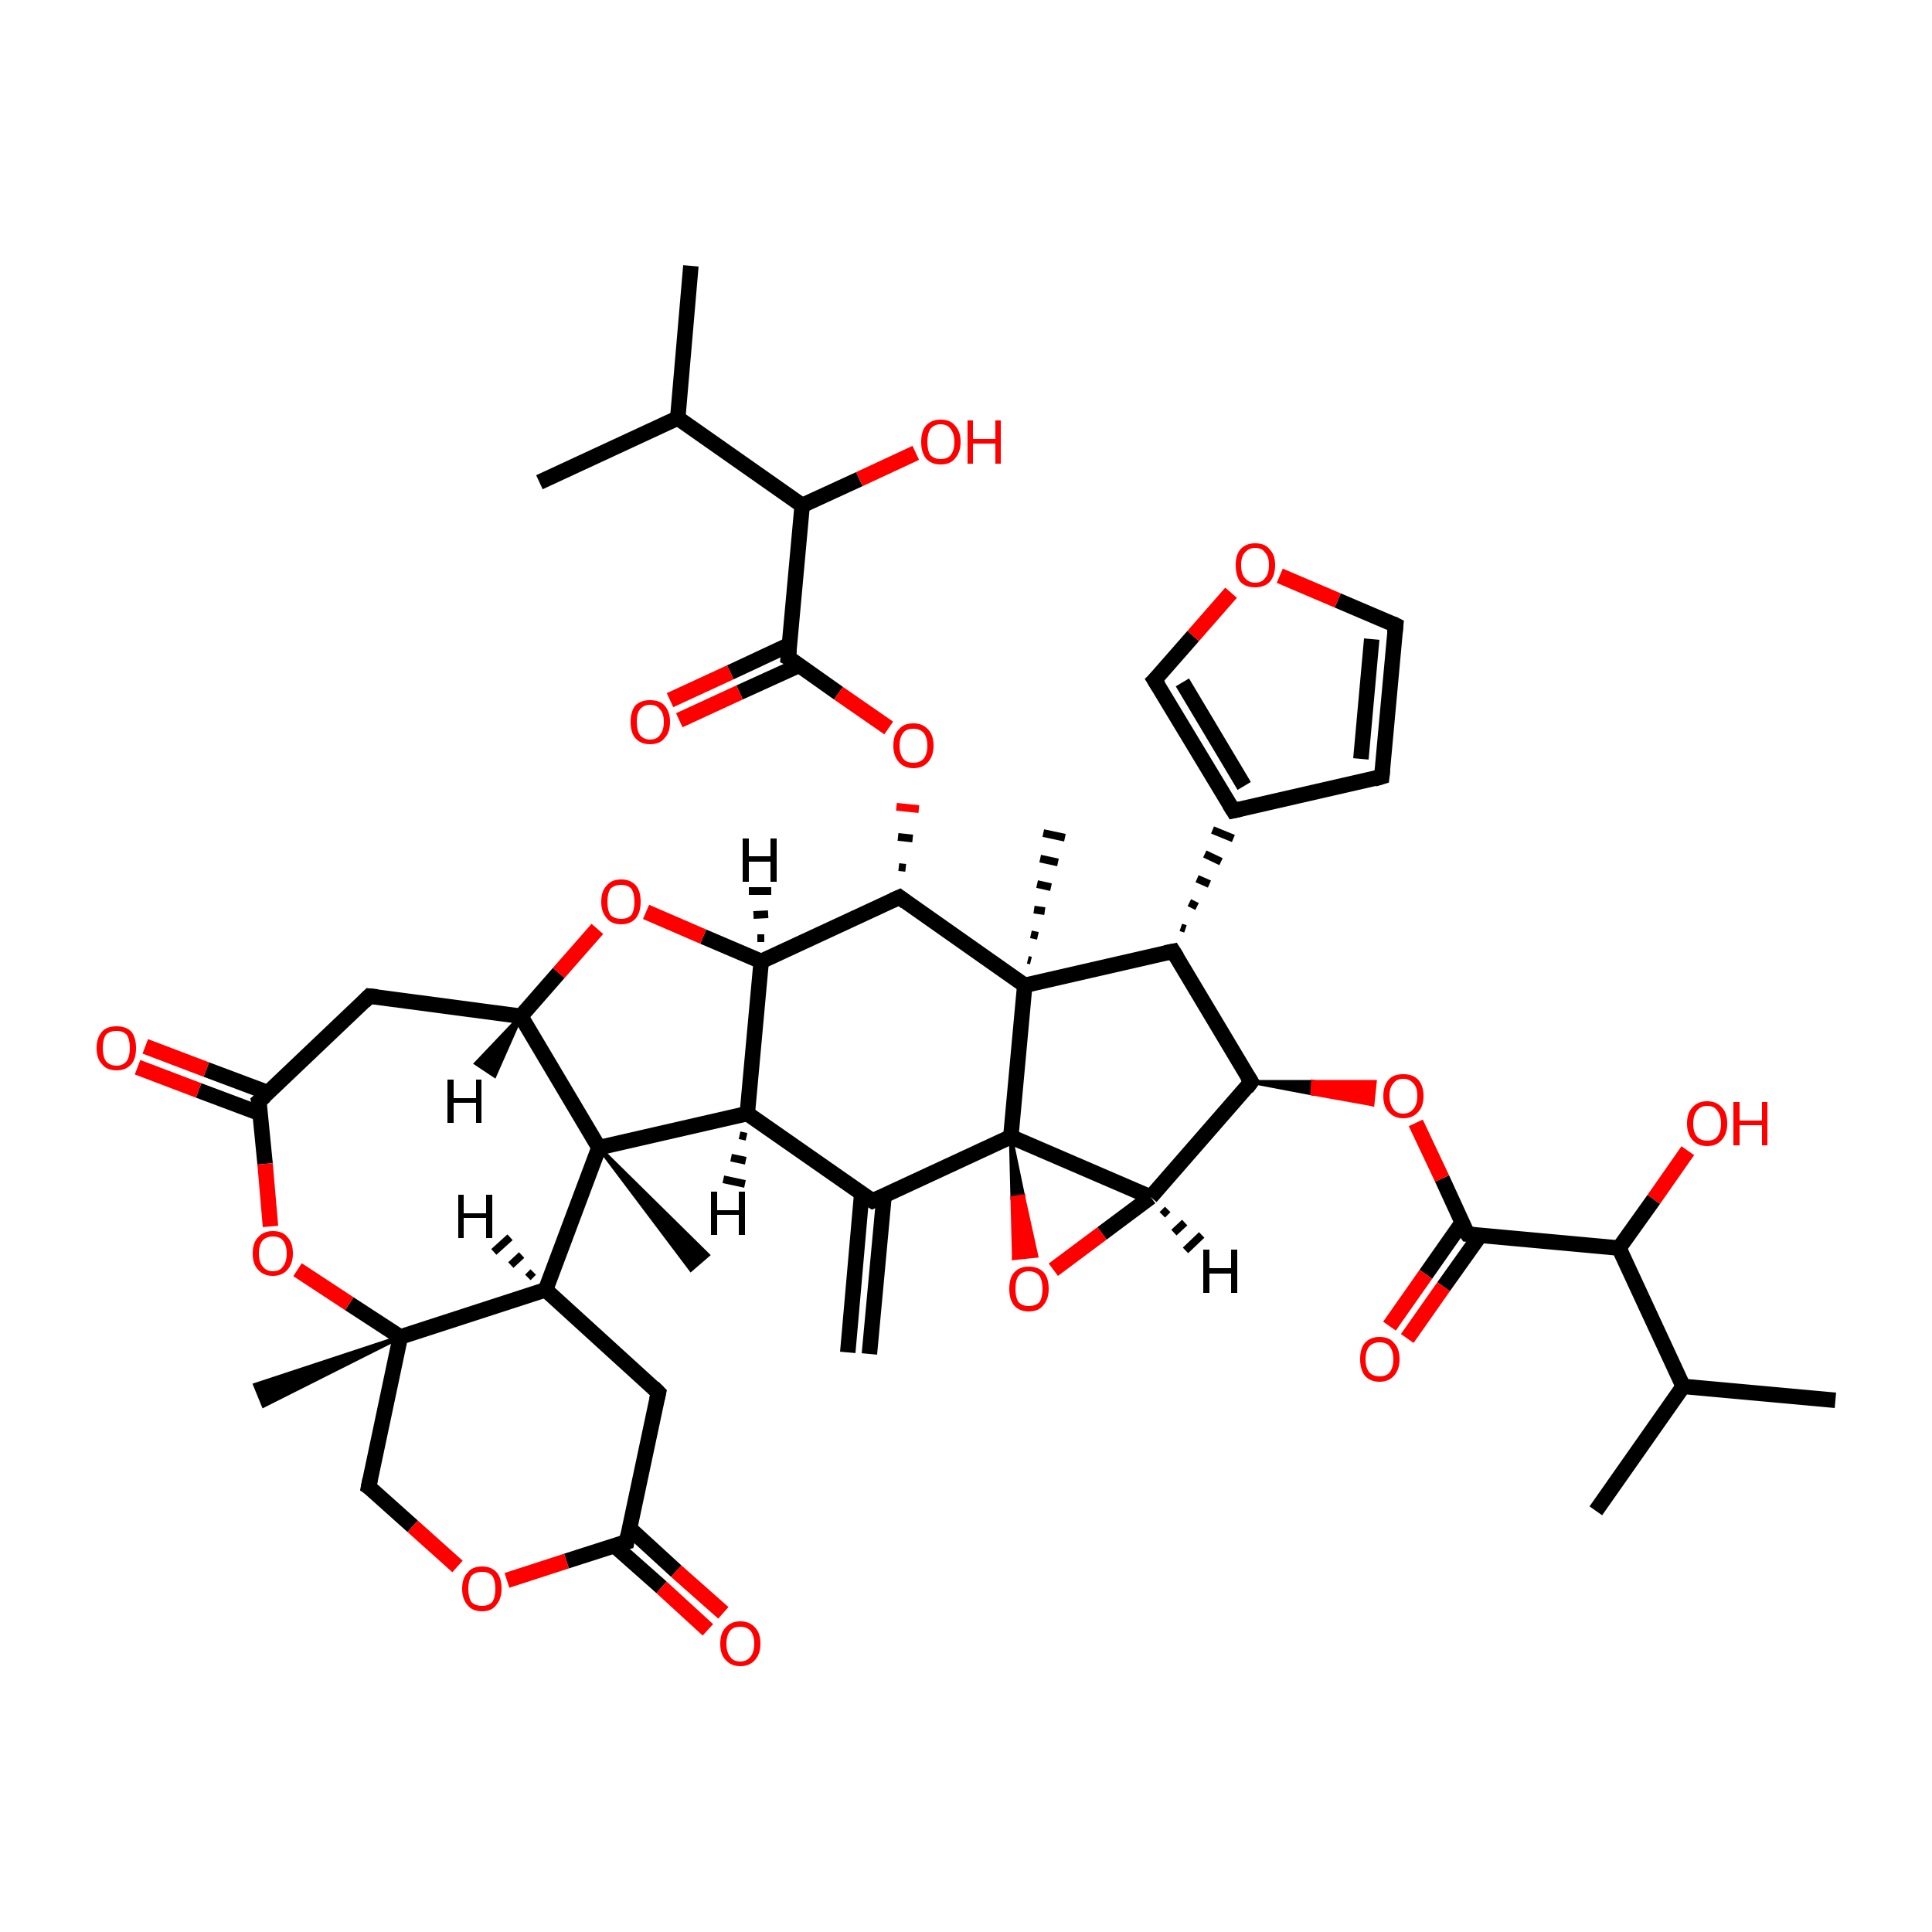 <?xml version='1.0' encoding='iso-8859-1'?>
<svg version='1.1' baseProfile='full'
              xmlns='http://www.w3.org/2000/svg'
                      xmlns:rdkit='http://www.rdkit.org/xml'
                      xmlns:xlink='http://www.w3.org/1999/xlink'
                  xml:space='preserve'
width='250px' height='250px' viewBox='0 0 250 250'>
<!-- END OF HEADER -->
<rect style='opacity:1.0;fill:#FFFFFF;stroke:none' width='250.0' height='250.0' x='0.0' y='0.0'> </rect>
<path class='bond-0 atom-0 atom-14' d='M 237.5,181.2 L 217.8,179.4' style='fill:none;fill-rule:evenodd;stroke:#000000;stroke-width:2.0px;stroke-linecap:butt;stroke-linejoin:miter;stroke-opacity:1' />
<path class='bond-1 atom-1 atom-14' d='M 206.5,195.5 L 217.8,179.4' style='fill:none;fill-rule:evenodd;stroke:#000000;stroke-width:2.0px;stroke-linecap:butt;stroke-linejoin:miter;stroke-opacity:1' />
<path class='bond-2 atom-2 atom-15' d='M 89.4,34.4 L 87.7,54.1' style='fill:none;fill-rule:evenodd;stroke:#000000;stroke-width:2.0px;stroke-linecap:butt;stroke-linejoin:miter;stroke-opacity:1' />
<path class='bond-3 atom-3 atom-15' d='M 69.8,62.4 L 87.7,54.1' style='fill:none;fill-rule:evenodd;stroke:#000000;stroke-width:2.0px;stroke-linecap:butt;stroke-linejoin:miter;stroke-opacity:1' />
<path class='bond-4 atom-4 atom-16' d='M 109.7,175.0 L 111.5,154.5' style='fill:none;fill-rule:evenodd;stroke:#000000;stroke-width:2.0px;stroke-linecap:butt;stroke-linejoin:miter;stroke-opacity:1' />
<path class='bond-4 atom-4 atom-16' d='M 112.5,175.2 L 114.4,154.7' style='fill:none;fill-rule:evenodd;stroke:#000000;stroke-width:2.0px;stroke-linecap:butt;stroke-linejoin:miter;stroke-opacity:1' />
<path class='bond-5 atom-32 atom-5' d='M 51.8,173.0 L 34.1,181.9 L 33.0,179.2 Z' style='fill:#000000;fill-rule:evenodd;fill-opacity:1;stroke:#000000;stroke-width:0.5px;stroke-linecap:butt;stroke-linejoin:miter;stroke-opacity:1;' />
<path class='bond-6 atom-33 atom-6' d='M 77.5,148.5 L 91.6,162.4 L 89.4,164.3 Z' style='fill:#000000;fill-rule:evenodd;fill-opacity:1;stroke:#000000;stroke-width:0.5px;stroke-linecap:butt;stroke-linejoin:miter;stroke-opacity:1;' />
<path class='bond-7 atom-34 atom-7' d='M 133.0,124.2 L 133.4,124.3' style='fill:none;fill-rule:evenodd;stroke:#000000;stroke-width:1.0px;stroke-linecap:butt;stroke-linejoin:miter;stroke-opacity:1' />
<path class='bond-7 atom-34 atom-7' d='M 133.4,120.9 L 134.3,121.1' style='fill:none;fill-rule:evenodd;stroke:#000000;stroke-width:1.0px;stroke-linecap:butt;stroke-linejoin:miter;stroke-opacity:1' />
<path class='bond-7 atom-34 atom-7' d='M 133.8,117.7 L 135.2,117.9' style='fill:none;fill-rule:evenodd;stroke:#000000;stroke-width:1.0px;stroke-linecap:butt;stroke-linejoin:miter;stroke-opacity:1' />
<path class='bond-7 atom-34 atom-7' d='M 134.2,114.4 L 136.0,114.8' style='fill:none;fill-rule:evenodd;stroke:#000000;stroke-width:1.0px;stroke-linecap:butt;stroke-linejoin:miter;stroke-opacity:1' />
<path class='bond-7 atom-34 atom-7' d='M 134.6,111.1 L 136.9,111.6' style='fill:none;fill-rule:evenodd;stroke:#000000;stroke-width:1.0px;stroke-linecap:butt;stroke-linejoin:miter;stroke-opacity:1' />
<path class='bond-7 atom-34 atom-7' d='M 135.0,107.8 L 137.8,108.4' style='fill:none;fill-rule:evenodd;stroke:#000000;stroke-width:1.0px;stroke-linecap:butt;stroke-linejoin:miter;stroke-opacity:1' />
<path class='bond-8 atom-8 atom-9' d='M 178.8,100.5 L 180.6,80.9' style='fill:none;fill-rule:evenodd;stroke:#000000;stroke-width:2.0px;stroke-linecap:butt;stroke-linejoin:miter;stroke-opacity:1' />
<path class='bond-8 atom-8 atom-9' d='M 176.1,98.2 L 177.5,82.7' style='fill:none;fill-rule:evenodd;stroke:#000000;stroke-width:2.0px;stroke-linecap:butt;stroke-linejoin:miter;stroke-opacity:1' />
<path class='bond-9 atom-8 atom-17' d='M 178.8,100.5 L 159.6,104.9' style='fill:none;fill-rule:evenodd;stroke:#000000;stroke-width:2.0px;stroke-linecap:butt;stroke-linejoin:miter;stroke-opacity:1' />
<path class='bond-10 atom-9 atom-42' d='M 180.6,80.9 L 173.1,77.7' style='fill:none;fill-rule:evenodd;stroke:#000000;stroke-width:2.0px;stroke-linecap:butt;stroke-linejoin:miter;stroke-opacity:1' />
<path class='bond-10 atom-9 atom-42' d='M 173.1,77.7 L 165.6,74.5' style='fill:none;fill-rule:evenodd;stroke:#FF0000;stroke-width:2.0px;stroke-linecap:butt;stroke-linejoin:miter;stroke-opacity:1' />
<path class='bond-11 atom-10 atom-18' d='M 85.2,180.2 L 70.6,166.9' style='fill:none;fill-rule:evenodd;stroke:#000000;stroke-width:2.0px;stroke-linecap:butt;stroke-linejoin:miter;stroke-opacity:1' />
<path class='bond-12 atom-10 atom-20' d='M 85.2,180.2 L 81.1,199.5' style='fill:none;fill-rule:evenodd;stroke:#000000;stroke-width:2.0px;stroke-linecap:butt;stroke-linejoin:miter;stroke-opacity:1' />
<path class='bond-13 atom-11 atom-19' d='M 47.8,128.9 L 67.4,131.5' style='fill:none;fill-rule:evenodd;stroke:#000000;stroke-width:2.0px;stroke-linecap:butt;stroke-linejoin:miter;stroke-opacity:1' />
<path class='bond-14 atom-11 atom-21' d='M 47.8,128.9 L 33.5,142.5' style='fill:none;fill-rule:evenodd;stroke:#000000;stroke-width:2.0px;stroke-linecap:butt;stroke-linejoin:miter;stroke-opacity:1' />
<path class='bond-15 atom-12 atom-17' d='M 149.4,88.0 L 159.6,104.9' style='fill:none;fill-rule:evenodd;stroke:#000000;stroke-width:2.0px;stroke-linecap:butt;stroke-linejoin:miter;stroke-opacity:1' />
<path class='bond-15 atom-12 atom-17' d='M 153.0,88.3 L 161.0,101.7' style='fill:none;fill-rule:evenodd;stroke:#000000;stroke-width:2.0px;stroke-linecap:butt;stroke-linejoin:miter;stroke-opacity:1' />
<path class='bond-16 atom-12 atom-42' d='M 149.4,88.0 L 154.4,82.3' style='fill:none;fill-rule:evenodd;stroke:#000000;stroke-width:2.0px;stroke-linecap:butt;stroke-linejoin:miter;stroke-opacity:1' />
<path class='bond-16 atom-12 atom-42' d='M 154.4,82.3 L 159.3,76.7' style='fill:none;fill-rule:evenodd;stroke:#FF0000;stroke-width:2.0px;stroke-linecap:butt;stroke-linejoin:miter;stroke-opacity:1' />
<path class='bond-17 atom-13 atom-32' d='M 47.7,192.4 L 51.8,173.0' style='fill:none;fill-rule:evenodd;stroke:#000000;stroke-width:2.0px;stroke-linecap:butt;stroke-linejoin:miter;stroke-opacity:1' />
<path class='bond-18 atom-13 atom-43' d='M 47.7,192.4 L 53.4,197.5' style='fill:none;fill-rule:evenodd;stroke:#000000;stroke-width:2.0px;stroke-linecap:butt;stroke-linejoin:miter;stroke-opacity:1' />
<path class='bond-18 atom-13 atom-43' d='M 53.4,197.5 L 59.2,202.7' style='fill:none;fill-rule:evenodd;stroke:#FF0000;stroke-width:2.0px;stroke-linecap:butt;stroke-linejoin:miter;stroke-opacity:1' />
<path class='bond-19 atom-14 atom-24' d='M 217.8,179.4 L 209.5,161.5' style='fill:none;fill-rule:evenodd;stroke:#000000;stroke-width:2.0px;stroke-linecap:butt;stroke-linejoin:miter;stroke-opacity:1' />
<path class='bond-20 atom-15 atom-25' d='M 87.7,54.1 L 103.8,65.4' style='fill:none;fill-rule:evenodd;stroke:#000000;stroke-width:2.0px;stroke-linecap:butt;stroke-linejoin:miter;stroke-opacity:1' />
<path class='bond-21 atom-16 atom-22' d='M 112.9,155.4 L 96.7,144.1' style='fill:none;fill-rule:evenodd;stroke:#000000;stroke-width:2.0px;stroke-linecap:butt;stroke-linejoin:miter;stroke-opacity:1' />
<path class='bond-22 atom-16 atom-35' d='M 112.9,155.4 L 130.8,147.1' style='fill:none;fill-rule:evenodd;stroke:#000000;stroke-width:2.0px;stroke-linecap:butt;stroke-linejoin:miter;stroke-opacity:1' />
<path class='bond-23 atom-23 atom-17' d='M 153.4,120.2 L 152.8,120.0' style='fill:none;fill-rule:evenodd;stroke:#000000;stroke-width:1.0px;stroke-linecap:butt;stroke-linejoin:miter;stroke-opacity:1' />
<path class='bond-23 atom-23 atom-17' d='M 154.9,117.3 L 153.9,116.8' style='fill:none;fill-rule:evenodd;stroke:#000000;stroke-width:1.0px;stroke-linecap:butt;stroke-linejoin:miter;stroke-opacity:1' />
<path class='bond-23 atom-23 atom-17' d='M 156.5,114.4 L 154.9,113.7' style='fill:none;fill-rule:evenodd;stroke:#000000;stroke-width:1.0px;stroke-linecap:butt;stroke-linejoin:miter;stroke-opacity:1' />
<path class='bond-23 atom-23 atom-17' d='M 158.0,111.5 L 155.9,110.5' style='fill:none;fill-rule:evenodd;stroke:#000000;stroke-width:1.0px;stroke-linecap:butt;stroke-linejoin:miter;stroke-opacity:1' />
<path class='bond-23 atom-23 atom-17' d='M 159.6,108.5 L 156.9,107.4' style='fill:none;fill-rule:evenodd;stroke:#000000;stroke-width:1.0px;stroke-linecap:butt;stroke-linejoin:miter;stroke-opacity:1' />
<path class='bond-24 atom-18 atom-32' d='M 70.6,166.9 L 51.8,173.0' style='fill:none;fill-rule:evenodd;stroke:#000000;stroke-width:2.0px;stroke-linecap:butt;stroke-linejoin:miter;stroke-opacity:1' />
<path class='bond-25 atom-18 atom-33' d='M 70.6,166.9 L 77.5,148.5' style='fill:none;fill-rule:evenodd;stroke:#000000;stroke-width:2.0px;stroke-linecap:butt;stroke-linejoin:miter;stroke-opacity:1' />
<path class='bond-26 atom-19 atom-33' d='M 67.4,131.5 L 77.5,148.5' style='fill:none;fill-rule:evenodd;stroke:#000000;stroke-width:2.0px;stroke-linecap:butt;stroke-linejoin:miter;stroke-opacity:1' />
<path class='bond-27 atom-19 atom-44' d='M 67.4,131.5 L 72.3,125.9' style='fill:none;fill-rule:evenodd;stroke:#000000;stroke-width:2.0px;stroke-linecap:butt;stroke-linejoin:miter;stroke-opacity:1' />
<path class='bond-27 atom-19 atom-44' d='M 72.3,125.9 L 77.3,120.2' style='fill:none;fill-rule:evenodd;stroke:#FF0000;stroke-width:2.0px;stroke-linecap:butt;stroke-linejoin:miter;stroke-opacity:1' />
<path class='bond-28 atom-20 atom-36' d='M 79.5,200.0 L 85.6,205.4' style='fill:none;fill-rule:evenodd;stroke:#000000;stroke-width:2.0px;stroke-linecap:butt;stroke-linejoin:miter;stroke-opacity:1' />
<path class='bond-28 atom-20 atom-36' d='M 85.6,205.4 L 91.6,210.9' style='fill:none;fill-rule:evenodd;stroke:#FF0000;stroke-width:2.0px;stroke-linecap:butt;stroke-linejoin:miter;stroke-opacity:1' />
<path class='bond-28 atom-20 atom-36' d='M 81.5,197.8 L 87.5,203.3' style='fill:none;fill-rule:evenodd;stroke:#000000;stroke-width:2.0px;stroke-linecap:butt;stroke-linejoin:miter;stroke-opacity:1' />
<path class='bond-28 atom-20 atom-36' d='M 87.5,203.3 L 93.6,208.7' style='fill:none;fill-rule:evenodd;stroke:#FF0000;stroke-width:2.0px;stroke-linecap:butt;stroke-linejoin:miter;stroke-opacity:1' />
<path class='bond-29 atom-20 atom-43' d='M 81.1,199.5 L 73.3,202.0' style='fill:none;fill-rule:evenodd;stroke:#000000;stroke-width:2.0px;stroke-linecap:butt;stroke-linejoin:miter;stroke-opacity:1' />
<path class='bond-29 atom-20 atom-43' d='M 73.3,202.0 L 65.6,204.5' style='fill:none;fill-rule:evenodd;stroke:#FF0000;stroke-width:2.0px;stroke-linecap:butt;stroke-linejoin:miter;stroke-opacity:1' />
<path class='bond-30 atom-21 atom-37' d='M 34.7,141.4 L 26.7,138.4' style='fill:none;fill-rule:evenodd;stroke:#000000;stroke-width:2.0px;stroke-linecap:butt;stroke-linejoin:miter;stroke-opacity:1' />
<path class='bond-30 atom-21 atom-37' d='M 26.7,138.4 L 18.8,135.4' style='fill:none;fill-rule:evenodd;stroke:#FF0000;stroke-width:2.0px;stroke-linecap:butt;stroke-linejoin:miter;stroke-opacity:1' />
<path class='bond-30 atom-21 atom-37' d='M 33.7,144.1 L 25.7,141.1' style='fill:none;fill-rule:evenodd;stroke:#000000;stroke-width:2.0px;stroke-linecap:butt;stroke-linejoin:miter;stroke-opacity:1' />
<path class='bond-30 atom-21 atom-37' d='M 25.7,141.1 L 17.8,138.1' style='fill:none;fill-rule:evenodd;stroke:#FF0000;stroke-width:2.0px;stroke-linecap:butt;stroke-linejoin:miter;stroke-opacity:1' />
<path class='bond-31 atom-21 atom-47' d='M 33.5,142.5 L 34.3,150.6' style='fill:none;fill-rule:evenodd;stroke:#000000;stroke-width:2.0px;stroke-linecap:butt;stroke-linejoin:miter;stroke-opacity:1' />
<path class='bond-31 atom-21 atom-47' d='M 34.3,150.6 L 35.0,158.7' style='fill:none;fill-rule:evenodd;stroke:#FF0000;stroke-width:2.0px;stroke-linecap:butt;stroke-linejoin:miter;stroke-opacity:1' />
<path class='bond-32 atom-22 atom-26' d='M 96.7,144.1 L 98.5,124.4' style='fill:none;fill-rule:evenodd;stroke:#000000;stroke-width:2.0px;stroke-linecap:butt;stroke-linejoin:miter;stroke-opacity:1' />
<path class='bond-33 atom-22 atom-33' d='M 96.7,144.1 L 77.5,148.5' style='fill:none;fill-rule:evenodd;stroke:#000000;stroke-width:2.0px;stroke-linecap:butt;stroke-linejoin:miter;stroke-opacity:1' />
<path class='bond-34 atom-23 atom-27' d='M 151.8,123.1 L 161.9,140.0' style='fill:none;fill-rule:evenodd;stroke:#000000;stroke-width:2.0px;stroke-linecap:butt;stroke-linejoin:miter;stroke-opacity:1' />
<path class='bond-35 atom-23 atom-34' d='M 151.8,123.1 L 132.6,127.5' style='fill:none;fill-rule:evenodd;stroke:#000000;stroke-width:2.0px;stroke-linecap:butt;stroke-linejoin:miter;stroke-opacity:1' />
<path class='bond-36 atom-24 atom-30' d='M 209.5,161.5 L 189.9,159.7' style='fill:none;fill-rule:evenodd;stroke:#000000;stroke-width:2.0px;stroke-linecap:butt;stroke-linejoin:miter;stroke-opacity:1' />
<path class='bond-37 atom-24 atom-38' d='M 209.5,161.5 L 214.0,155.2' style='fill:none;fill-rule:evenodd;stroke:#000000;stroke-width:2.0px;stroke-linecap:butt;stroke-linejoin:miter;stroke-opacity:1' />
<path class='bond-37 atom-24 atom-38' d='M 214.0,155.2 L 218.4,148.9' style='fill:none;fill-rule:evenodd;stroke:#FF0000;stroke-width:2.0px;stroke-linecap:butt;stroke-linejoin:miter;stroke-opacity:1' />
<path class='bond-38 atom-25 atom-31' d='M 103.8,65.4 L 102.0,85.1' style='fill:none;fill-rule:evenodd;stroke:#000000;stroke-width:2.0px;stroke-linecap:butt;stroke-linejoin:miter;stroke-opacity:1' />
<path class='bond-39 atom-25 atom-39' d='M 103.8,65.4 L 111.2,62.0' style='fill:none;fill-rule:evenodd;stroke:#000000;stroke-width:2.0px;stroke-linecap:butt;stroke-linejoin:miter;stroke-opacity:1' />
<path class='bond-39 atom-25 atom-39' d='M 111.2,62.0 L 118.5,58.6' style='fill:none;fill-rule:evenodd;stroke:#FF0000;stroke-width:2.0px;stroke-linecap:butt;stroke-linejoin:miter;stroke-opacity:1' />
<path class='bond-40 atom-26 atom-28' d='M 98.5,124.4 L 116.4,116.1' style='fill:none;fill-rule:evenodd;stroke:#000000;stroke-width:2.0px;stroke-linecap:butt;stroke-linejoin:miter;stroke-opacity:1' />
<path class='bond-41 atom-26 atom-44' d='M 98.5,124.4 L 91.0,121.2' style='fill:none;fill-rule:evenodd;stroke:#000000;stroke-width:2.0px;stroke-linecap:butt;stroke-linejoin:miter;stroke-opacity:1' />
<path class='bond-41 atom-26 atom-44' d='M 91.0,121.2 L 83.6,118.0' style='fill:none;fill-rule:evenodd;stroke:#FF0000;stroke-width:2.0px;stroke-linecap:butt;stroke-linejoin:miter;stroke-opacity:1' />
<path class='bond-42 atom-27 atom-29' d='M 161.9,140.0 L 148.9,154.9' style='fill:none;fill-rule:evenodd;stroke:#000000;stroke-width:2.0px;stroke-linecap:butt;stroke-linejoin:miter;stroke-opacity:1' />
<path class='bond-43 atom-27 atom-45' d='M 161.9,140.0 L 169.9,140.0 L 169.8,141.5 Z' style='fill:#000000;fill-rule:evenodd;fill-opacity:1;stroke:#000000;stroke-width:0.5px;stroke-linecap:butt;stroke-linejoin:miter;stroke-opacity:1;' />
<path class='bond-43 atom-27 atom-45' d='M 169.9,140.0 L 177.6,142.9 L 177.9,140.0 Z' style='fill:#FF0000;fill-rule:evenodd;fill-opacity:1;stroke:#FF0000;stroke-width:0.5px;stroke-linecap:butt;stroke-linejoin:miter;stroke-opacity:1;' />
<path class='bond-43 atom-27 atom-45' d='M 169.9,140.0 L 169.8,141.5 L 177.6,142.9 Z' style='fill:#FF0000;fill-rule:evenodd;fill-opacity:1;stroke:#FF0000;stroke-width:0.5px;stroke-linecap:butt;stroke-linejoin:miter;stroke-opacity:1;' />
<path class='bond-44 atom-28 atom-34' d='M 116.4,116.1 L 132.6,127.5' style='fill:none;fill-rule:evenodd;stroke:#000000;stroke-width:2.0px;stroke-linecap:butt;stroke-linejoin:miter;stroke-opacity:1' />
<path class='bond-45 atom-28 atom-46' d='M 117.2,112.3 L 116.3,112.2' style='fill:none;fill-rule:evenodd;stroke:#000000;stroke-width:1.0px;stroke-linecap:butt;stroke-linejoin:miter;stroke-opacity:1' />
<path class='bond-45 atom-28 atom-46' d='M 118.1,108.5 L 116.2,108.3' style='fill:none;fill-rule:evenodd;stroke:#000000;stroke-width:1.0px;stroke-linecap:butt;stroke-linejoin:miter;stroke-opacity:1' />
<path class='bond-45 atom-28 atom-46' d='M 118.9,104.7 L 116.0,104.4' style='fill:none;fill-rule:evenodd;stroke:#FF0000;stroke-width:1.0px;stroke-linecap:butt;stroke-linejoin:miter;stroke-opacity:1' />
<path class='bond-46 atom-29 atom-35' d='M 148.9,154.9 L 130.8,147.1' style='fill:none;fill-rule:evenodd;stroke:#000000;stroke-width:2.0px;stroke-linecap:butt;stroke-linejoin:miter;stroke-opacity:1' />
<path class='bond-47 atom-29 atom-48' d='M 148.9,154.9 L 142.6,159.6' style='fill:none;fill-rule:evenodd;stroke:#000000;stroke-width:2.0px;stroke-linecap:butt;stroke-linejoin:miter;stroke-opacity:1' />
<path class='bond-47 atom-29 atom-48' d='M 142.6,159.6 L 136.3,164.3' style='fill:none;fill-rule:evenodd;stroke:#FF0000;stroke-width:2.0px;stroke-linecap:butt;stroke-linejoin:miter;stroke-opacity:1' />
<path class='bond-48 atom-30 atom-40' d='M 189.2,158.2 L 184.5,164.9' style='fill:none;fill-rule:evenodd;stroke:#000000;stroke-width:2.0px;stroke-linecap:butt;stroke-linejoin:miter;stroke-opacity:1' />
<path class='bond-48 atom-30 atom-40' d='M 184.5,164.9 L 179.8,171.6' style='fill:none;fill-rule:evenodd;stroke:#FF0000;stroke-width:2.0px;stroke-linecap:butt;stroke-linejoin:miter;stroke-opacity:1' />
<path class='bond-48 atom-30 atom-40' d='M 191.5,159.9 L 186.8,166.5' style='fill:none;fill-rule:evenodd;stroke:#000000;stroke-width:2.0px;stroke-linecap:butt;stroke-linejoin:miter;stroke-opacity:1' />
<path class='bond-48 atom-30 atom-40' d='M 186.8,166.5 L 182.1,173.2' style='fill:none;fill-rule:evenodd;stroke:#FF0000;stroke-width:2.0px;stroke-linecap:butt;stroke-linejoin:miter;stroke-opacity:1' />
<path class='bond-49 atom-30 atom-45' d='M 189.9,159.7 L 186.6,152.5' style='fill:none;fill-rule:evenodd;stroke:#000000;stroke-width:2.0px;stroke-linecap:butt;stroke-linejoin:miter;stroke-opacity:1' />
<path class='bond-49 atom-30 atom-45' d='M 186.6,152.5 L 183.2,145.3' style='fill:none;fill-rule:evenodd;stroke:#FF0000;stroke-width:2.0px;stroke-linecap:butt;stroke-linejoin:miter;stroke-opacity:1' />
<path class='bond-50 atom-31 atom-41' d='M 102.2,83.4 L 94.5,87.0' style='fill:none;fill-rule:evenodd;stroke:#000000;stroke-width:2.0px;stroke-linecap:butt;stroke-linejoin:miter;stroke-opacity:1' />
<path class='bond-50 atom-31 atom-41' d='M 94.5,87.0 L 86.7,90.6' style='fill:none;fill-rule:evenodd;stroke:#FF0000;stroke-width:2.0px;stroke-linecap:butt;stroke-linejoin:miter;stroke-opacity:1' />
<path class='bond-50 atom-31 atom-41' d='M 103.4,86.1 L 95.7,89.6' style='fill:none;fill-rule:evenodd;stroke:#000000;stroke-width:2.0px;stroke-linecap:butt;stroke-linejoin:miter;stroke-opacity:1' />
<path class='bond-50 atom-31 atom-41' d='M 95.7,89.6 L 87.9,93.2' style='fill:none;fill-rule:evenodd;stroke:#FF0000;stroke-width:2.0px;stroke-linecap:butt;stroke-linejoin:miter;stroke-opacity:1' />
<path class='bond-51 atom-31 atom-46' d='M 102.0,85.1 L 108.5,89.7' style='fill:none;fill-rule:evenodd;stroke:#000000;stroke-width:2.0px;stroke-linecap:butt;stroke-linejoin:miter;stroke-opacity:1' />
<path class='bond-51 atom-31 atom-46' d='M 108.5,89.7 L 115.0,94.2' style='fill:none;fill-rule:evenodd;stroke:#FF0000;stroke-width:2.0px;stroke-linecap:butt;stroke-linejoin:miter;stroke-opacity:1' />
<path class='bond-52 atom-32 atom-47' d='M 51.8,173.0 L 45.2,168.7' style='fill:none;fill-rule:evenodd;stroke:#000000;stroke-width:2.0px;stroke-linecap:butt;stroke-linejoin:miter;stroke-opacity:1' />
<path class='bond-52 atom-32 atom-47' d='M 45.2,168.7 L 38.5,164.3' style='fill:none;fill-rule:evenodd;stroke:#FF0000;stroke-width:2.0px;stroke-linecap:butt;stroke-linejoin:miter;stroke-opacity:1' />
<path class='bond-53 atom-34 atom-35' d='M 132.6,127.5 L 130.8,147.1' style='fill:none;fill-rule:evenodd;stroke:#000000;stroke-width:2.0px;stroke-linecap:butt;stroke-linejoin:miter;stroke-opacity:1' />
<path class='bond-54 atom-35 atom-48' d='M 130.8,147.1 L 132.4,154.8 L 131.0,155.0 Z' style='fill:#000000;fill-rule:evenodd;fill-opacity:1;stroke:#000000;stroke-width:0.5px;stroke-linecap:butt;stroke-linejoin:miter;stroke-opacity:1;' />
<path class='bond-54 atom-35 atom-48' d='M 132.4,154.8 L 131.2,162.8 L 134.1,162.5 Z' style='fill:#FF0000;fill-rule:evenodd;fill-opacity:1;stroke:#FF0000;stroke-width:0.5px;stroke-linecap:butt;stroke-linejoin:miter;stroke-opacity:1;' />
<path class='bond-54 atom-35 atom-48' d='M 132.4,154.8 L 131.0,155.0 L 131.2,162.8 Z' style='fill:#FF0000;fill-rule:evenodd;fill-opacity:1;stroke:#FF0000;stroke-width:0.5px;stroke-linecap:butt;stroke-linejoin:miter;stroke-opacity:1;' />
<path class='bond-55 atom-18 atom-49' d='M 68.3,165.3 L 69.0,164.6' style='fill:none;fill-rule:evenodd;stroke:#000000;stroke-width:1.0px;stroke-linecap:butt;stroke-linejoin:miter;stroke-opacity:1' />
<path class='bond-55 atom-18 atom-49' d='M 66.1,163.7 L 67.5,162.4' style='fill:none;fill-rule:evenodd;stroke:#000000;stroke-width:1.0px;stroke-linecap:butt;stroke-linejoin:miter;stroke-opacity:1' />
<path class='bond-55 atom-18 atom-49' d='M 63.9,162.0 L 66.0,160.1' style='fill:none;fill-rule:evenodd;stroke:#000000;stroke-width:1.0px;stroke-linecap:butt;stroke-linejoin:miter;stroke-opacity:1' />
<path class='bond-56 atom-19 atom-50' d='M 67.4,131.5 L 64.0,139.2 L 61.6,137.6 Z' style='fill:#000000;fill-rule:evenodd;fill-opacity:1;stroke:#000000;stroke-width:0.5px;stroke-linecap:butt;stroke-linejoin:miter;stroke-opacity:1;' />
<path class='bond-57 atom-22 atom-51' d='M 96.6,147.1 L 95.7,146.9' style='fill:none;fill-rule:evenodd;stroke:#000000;stroke-width:1.0px;stroke-linecap:butt;stroke-linejoin:miter;stroke-opacity:1' />
<path class='bond-57 atom-22 atom-51' d='M 96.5,150.2 L 94.6,149.8' style='fill:none;fill-rule:evenodd;stroke:#000000;stroke-width:1.0px;stroke-linecap:butt;stroke-linejoin:miter;stroke-opacity:1' />
<path class='bond-57 atom-22 atom-51' d='M 96.4,153.2 L 93.6,152.6' style='fill:none;fill-rule:evenodd;stroke:#000000;stroke-width:1.0px;stroke-linecap:butt;stroke-linejoin:miter;stroke-opacity:1' />
<path class='bond-58 atom-26 atom-52' d='M 98.0,121.4 L 98.9,121.4' style='fill:none;fill-rule:evenodd;stroke:#000000;stroke-width:1.0px;stroke-linecap:butt;stroke-linejoin:miter;stroke-opacity:1' />
<path class='bond-58 atom-26 atom-52' d='M 97.5,118.4 L 99.4,118.3' style='fill:none;fill-rule:evenodd;stroke:#000000;stroke-width:1.0px;stroke-linecap:butt;stroke-linejoin:miter;stroke-opacity:1' />
<path class='bond-58 atom-26 atom-52' d='M 96.9,115.3 L 99.8,115.3' style='fill:none;fill-rule:evenodd;stroke:#000000;stroke-width:1.0px;stroke-linecap:butt;stroke-linejoin:miter;stroke-opacity:1' />
<path class='bond-59 atom-29 atom-53' d='M 151.1,156.5 L 150.4,157.2' style='fill:none;fill-rule:evenodd;stroke:#000000;stroke-width:1.0px;stroke-linecap:butt;stroke-linejoin:miter;stroke-opacity:1' />
<path class='bond-59 atom-29 atom-53' d='M 153.3,158.2 L 151.9,159.5' style='fill:none;fill-rule:evenodd;stroke:#000000;stroke-width:1.0px;stroke-linecap:butt;stroke-linejoin:miter;stroke-opacity:1' />
<path class='bond-59 atom-29 atom-53' d='M 155.5,159.8 L 153.4,161.8' style='fill:none;fill-rule:evenodd;stroke:#000000;stroke-width:1.0px;stroke-linecap:butt;stroke-linejoin:miter;stroke-opacity:1' />
<path d='M 178.9,99.6 L 178.8,100.5 L 177.8,100.8' style='fill:none;stroke:#000000;stroke-width:2.0px;stroke-linecap:butt;stroke-linejoin:miter;stroke-opacity:1;' />
<path d='M 180.5,81.9 L 180.6,80.9 L 180.2,80.7' style='fill:none;stroke:#000000;stroke-width:2.0px;stroke-linecap:butt;stroke-linejoin:miter;stroke-opacity:1;' />
<path d='M 84.5,179.5 L 85.2,180.2 L 85.0,181.1' style='fill:none;stroke:#000000;stroke-width:2.0px;stroke-linecap:butt;stroke-linejoin:miter;stroke-opacity:1;' />
<path d='M 48.8,129.0 L 47.8,128.9 L 47.1,129.6' style='fill:none;stroke:#000000;stroke-width:2.0px;stroke-linecap:butt;stroke-linejoin:miter;stroke-opacity:1;' />
<path d='M 149.9,88.8 L 149.4,88.0 L 149.7,87.7' style='fill:none;stroke:#000000;stroke-width:2.0px;stroke-linecap:butt;stroke-linejoin:miter;stroke-opacity:1;' />
<path d='M 47.9,191.4 L 47.7,192.4 L 48.0,192.6' style='fill:none;stroke:#000000;stroke-width:2.0px;stroke-linecap:butt;stroke-linejoin:miter;stroke-opacity:1;' />
<path d='M 112.1,154.9 L 112.9,155.4 L 113.8,155.0' style='fill:none;stroke:#000000;stroke-width:2.0px;stroke-linecap:butt;stroke-linejoin:miter;stroke-opacity:1;' />
<path d='M 160.5,104.7 L 159.6,104.9 L 159.1,104.1' style='fill:none;stroke:#000000;stroke-width:2.0px;stroke-linecap:butt;stroke-linejoin:miter;stroke-opacity:1;' />
<path d='M 81.3,198.5 L 81.1,199.5 L 80.7,199.6' style='fill:none;stroke:#000000;stroke-width:2.0px;stroke-linecap:butt;stroke-linejoin:miter;stroke-opacity:1;' />
<path d='M 34.3,141.8 L 33.5,142.5 L 33.6,142.9' style='fill:none;stroke:#000000;stroke-width:2.0px;stroke-linecap:butt;stroke-linejoin:miter;stroke-opacity:1;' />
<path d='M 152.3,123.9 L 151.8,123.1 L 150.8,123.3' style='fill:none;stroke:#000000;stroke-width:2.0px;stroke-linecap:butt;stroke-linejoin:miter;stroke-opacity:1;' />
<path d='M 161.4,139.2 L 161.9,140.0 L 161.3,140.8' style='fill:none;stroke:#000000;stroke-width:2.0px;stroke-linecap:butt;stroke-linejoin:miter;stroke-opacity:1;' />
<path d='M 115.5,116.5 L 116.4,116.1 L 117.2,116.7' style='fill:none;stroke:#000000;stroke-width:2.0px;stroke-linecap:butt;stroke-linejoin:miter;stroke-opacity:1;' />
<path d='M 190.9,159.8 L 189.9,159.7 L 189.7,159.4' style='fill:none;stroke:#000000;stroke-width:2.0px;stroke-linecap:butt;stroke-linejoin:miter;stroke-opacity:1;' />
<path d='M 102.1,84.1 L 102.0,85.1 L 102.4,85.3' style='fill:none;stroke:#000000;stroke-width:2.0px;stroke-linecap:butt;stroke-linejoin:miter;stroke-opacity:1;' />
<path class='atom-36' d='M 93.2 212.7
Q 93.2 211.3, 93.9 210.6
Q 94.6 209.8, 95.8 209.8
Q 97.0 209.8, 97.7 210.6
Q 98.4 211.3, 98.4 212.7
Q 98.4 214.0, 97.7 214.8
Q 97.0 215.6, 95.8 215.6
Q 94.6 215.6, 93.9 214.8
Q 93.2 214.1, 93.2 212.7
M 95.8 215.0
Q 96.6 215.0, 97.1 214.4
Q 97.6 213.8, 97.6 212.7
Q 97.6 211.6, 97.1 211.0
Q 96.6 210.5, 95.8 210.5
Q 94.9 210.5, 94.5 211.0
Q 94.0 211.6, 94.0 212.7
Q 94.0 213.8, 94.5 214.4
Q 94.9 215.0, 95.8 215.0
' fill='#FF0000'/>
<path class='atom-37' d='M 12.5 135.6
Q 12.5 134.3, 13.2 133.5
Q 13.8 132.8, 15.1 132.8
Q 16.3 132.8, 17.0 133.5
Q 17.6 134.3, 17.6 135.6
Q 17.6 137.0, 17.0 137.7
Q 16.3 138.5, 15.1 138.5
Q 13.8 138.5, 13.2 137.7
Q 12.5 137.0, 12.5 135.6
M 15.1 137.9
Q 15.9 137.9, 16.4 137.3
Q 16.8 136.7, 16.8 135.6
Q 16.8 134.5, 16.4 133.9
Q 15.9 133.4, 15.1 133.4
Q 14.2 133.4, 13.7 133.9
Q 13.3 134.5, 13.3 135.6
Q 13.3 136.7, 13.7 137.3
Q 14.2 137.9, 15.1 137.9
' fill='#FF0000'/>
<path class='atom-38' d='M 218.3 145.4
Q 218.3 144.0, 219.0 143.3
Q 219.7 142.5, 220.9 142.5
Q 222.1 142.5, 222.8 143.3
Q 223.5 144.0, 223.5 145.4
Q 223.5 146.7, 222.8 147.5
Q 222.1 148.3, 220.9 148.3
Q 219.7 148.3, 219.0 147.5
Q 218.3 146.7, 218.3 145.4
M 220.9 147.6
Q 221.8 147.6, 222.2 147.1
Q 222.7 146.5, 222.7 145.4
Q 222.7 144.3, 222.2 143.7
Q 221.8 143.1, 220.9 143.1
Q 220.1 143.1, 219.6 143.7
Q 219.1 144.3, 219.1 145.4
Q 219.1 146.5, 219.6 147.1
Q 220.1 147.6, 220.9 147.6
' fill='#FF0000'/>
<path class='atom-38' d='M 224.3 142.6
L 225.1 142.6
L 225.1 145.0
L 228.0 145.0
L 228.0 142.6
L 228.7 142.6
L 228.7 148.2
L 228.0 148.2
L 228.0 145.6
L 225.1 145.6
L 225.1 148.2
L 224.3 148.2
L 224.3 142.6
' fill='#FF0000'/>
<path class='atom-39' d='M 119.2 57.2
Q 119.2 55.8, 119.8 55.1
Q 120.5 54.3, 121.7 54.3
Q 123.0 54.3, 123.6 55.1
Q 124.3 55.8, 124.3 57.2
Q 124.3 58.5, 123.6 59.3
Q 123.0 60.1, 121.7 60.1
Q 120.5 60.1, 119.8 59.3
Q 119.2 58.5, 119.2 57.2
M 121.7 59.4
Q 122.6 59.4, 123.0 58.9
Q 123.5 58.3, 123.5 57.2
Q 123.5 56.1, 123.0 55.5
Q 122.6 54.9, 121.7 54.9
Q 120.9 54.9, 120.4 55.5
Q 120.0 56.1, 120.0 57.2
Q 120.0 58.3, 120.4 58.9
Q 120.9 59.4, 121.7 59.4
' fill='#FF0000'/>
<path class='atom-39' d='M 125.2 54.4
L 125.9 54.4
L 125.9 56.8
L 128.8 56.8
L 128.8 54.4
L 129.5 54.4
L 129.5 60.0
L 128.8 60.0
L 128.8 57.4
L 125.9 57.4
L 125.9 60.0
L 125.2 60.0
L 125.2 54.4
' fill='#FF0000'/>
<path class='atom-40' d='M 176.0 175.9
Q 176.0 174.5, 176.6 173.8
Q 177.3 173.0, 178.5 173.0
Q 179.8 173.0, 180.4 173.8
Q 181.1 174.5, 181.1 175.9
Q 181.1 177.2, 180.4 178.0
Q 179.7 178.8, 178.5 178.8
Q 177.3 178.8, 176.6 178.0
Q 176.0 177.2, 176.0 175.9
M 178.5 178.1
Q 179.4 178.1, 179.8 177.6
Q 180.3 177.0, 180.3 175.9
Q 180.3 174.8, 179.8 174.2
Q 179.4 173.7, 178.5 173.7
Q 177.7 173.7, 177.2 174.2
Q 176.7 174.8, 176.7 175.9
Q 176.7 177.0, 177.2 177.6
Q 177.7 178.1, 178.5 178.1
' fill='#FF0000'/>
<path class='atom-41' d='M 81.6 93.4
Q 81.6 92.1, 82.2 91.3
Q 82.9 90.6, 84.1 90.6
Q 85.4 90.6, 86.0 91.3
Q 86.7 92.1, 86.7 93.4
Q 86.7 94.8, 86.0 95.5
Q 85.4 96.3, 84.1 96.3
Q 82.9 96.3, 82.2 95.5
Q 81.6 94.8, 81.6 93.4
M 84.1 95.7
Q 85.0 95.7, 85.4 95.1
Q 85.9 94.5, 85.9 93.4
Q 85.9 92.3, 85.4 91.8
Q 85.0 91.2, 84.1 91.2
Q 83.3 91.2, 82.8 91.8
Q 82.4 92.3, 82.4 93.4
Q 82.4 94.5, 82.8 95.1
Q 83.3 95.7, 84.1 95.7
' fill='#FF0000'/>
<path class='atom-42' d='M 159.9 73.1
Q 159.9 71.8, 160.5 71.1
Q 161.2 70.3, 162.4 70.3
Q 163.7 70.3, 164.3 71.1
Q 165.0 71.8, 165.0 73.1
Q 165.0 74.5, 164.3 75.3
Q 163.6 76.0, 162.4 76.0
Q 161.2 76.0, 160.5 75.3
Q 159.9 74.5, 159.9 73.1
M 162.4 75.4
Q 163.3 75.4, 163.7 74.8
Q 164.2 74.3, 164.2 73.1
Q 164.2 72.0, 163.7 71.5
Q 163.3 70.9, 162.4 70.9
Q 161.6 70.9, 161.1 71.5
Q 160.6 72.0, 160.6 73.1
Q 160.6 74.3, 161.1 74.8
Q 161.6 75.4, 162.4 75.4
' fill='#FF0000'/>
<path class='atom-43' d='M 59.8 205.6
Q 59.8 204.2, 60.5 203.5
Q 61.1 202.7, 62.4 202.7
Q 63.6 202.7, 64.3 203.5
Q 64.9 204.2, 64.9 205.6
Q 64.9 206.9, 64.2 207.7
Q 63.6 208.5, 62.4 208.5
Q 61.1 208.5, 60.5 207.7
Q 59.8 206.9, 59.8 205.6
M 62.4 207.8
Q 63.2 207.8, 63.7 207.3
Q 64.1 206.7, 64.1 205.6
Q 64.1 204.5, 63.7 203.9
Q 63.2 203.4, 62.4 203.4
Q 61.5 203.4, 61.0 203.9
Q 60.6 204.5, 60.6 205.6
Q 60.6 206.7, 61.0 207.3
Q 61.5 207.8, 62.4 207.8
' fill='#FF0000'/>
<path class='atom-44' d='M 77.8 116.7
Q 77.8 115.3, 78.5 114.6
Q 79.1 113.8, 80.4 113.8
Q 81.6 113.8, 82.3 114.6
Q 82.9 115.3, 82.9 116.7
Q 82.9 118.0, 82.3 118.8
Q 81.6 119.6, 80.4 119.6
Q 79.1 119.6, 78.5 118.8
Q 77.8 118.0, 77.8 116.7
M 80.4 118.9
Q 81.2 118.9, 81.7 118.4
Q 82.1 117.8, 82.1 116.7
Q 82.1 115.6, 81.7 115.0
Q 81.2 114.5, 80.4 114.5
Q 79.5 114.5, 79.0 115.0
Q 78.6 115.6, 78.6 116.7
Q 78.6 117.8, 79.0 118.4
Q 79.5 118.9, 80.4 118.9
' fill='#FF0000'/>
<path class='atom-45' d='M 179.0 141.8
Q 179.0 140.5, 179.7 139.7
Q 180.3 139.0, 181.6 139.0
Q 182.8 139.0, 183.5 139.7
Q 184.2 140.5, 184.2 141.8
Q 184.2 143.2, 183.5 143.9
Q 182.8 144.7, 181.6 144.7
Q 180.4 144.7, 179.7 143.9
Q 179.0 143.2, 179.0 141.8
M 181.6 144.1
Q 182.4 144.1, 182.9 143.5
Q 183.4 142.9, 183.4 141.8
Q 183.4 140.7, 182.9 140.2
Q 182.4 139.6, 181.6 139.6
Q 180.7 139.6, 180.3 140.2
Q 179.8 140.7, 179.8 141.8
Q 179.8 142.9, 180.3 143.5
Q 180.7 144.1, 181.6 144.1
' fill='#FF0000'/>
<path class='atom-46' d='M 115.6 96.5
Q 115.6 95.1, 116.3 94.4
Q 116.9 93.6, 118.2 93.6
Q 119.4 93.6, 120.1 94.4
Q 120.8 95.1, 120.8 96.5
Q 120.8 97.8, 120.1 98.6
Q 119.4 99.4, 118.2 99.4
Q 117.0 99.4, 116.3 98.6
Q 115.6 97.8, 115.6 96.5
M 118.2 98.7
Q 119.0 98.7, 119.5 98.2
Q 120.0 97.6, 120.0 96.5
Q 120.0 95.4, 119.5 94.8
Q 119.0 94.3, 118.2 94.3
Q 117.3 94.3, 116.9 94.8
Q 116.4 95.4, 116.4 96.5
Q 116.4 97.6, 116.9 98.2
Q 117.3 98.7, 118.2 98.7
' fill='#FF0000'/>
<path class='atom-47' d='M 32.7 162.2
Q 32.7 160.8, 33.4 160.1
Q 34.1 159.3, 35.3 159.3
Q 36.6 159.3, 37.2 160.1
Q 37.9 160.8, 37.9 162.2
Q 37.9 163.5, 37.2 164.3
Q 36.5 165.1, 35.3 165.1
Q 34.1 165.1, 33.4 164.3
Q 32.7 163.6, 32.7 162.2
M 35.3 164.5
Q 36.2 164.5, 36.6 163.9
Q 37.1 163.3, 37.1 162.2
Q 37.1 161.1, 36.6 160.5
Q 36.2 160.0, 35.3 160.0
Q 34.5 160.0, 34.0 160.5
Q 33.5 161.1, 33.5 162.2
Q 33.5 163.3, 34.0 163.9
Q 34.5 164.5, 35.3 164.5
' fill='#FF0000'/>
<path class='atom-48' d='M 130.6 166.8
Q 130.6 165.4, 131.2 164.7
Q 131.9 163.9, 133.1 163.9
Q 134.4 163.9, 135.1 164.7
Q 135.7 165.4, 135.7 166.8
Q 135.7 168.1, 135.0 168.9
Q 134.4 169.7, 133.1 169.7
Q 131.9 169.7, 131.2 168.9
Q 130.6 168.1, 130.6 166.8
M 133.1 169.0
Q 134.0 169.0, 134.5 168.5
Q 134.9 167.9, 134.9 166.8
Q 134.9 165.7, 134.5 165.1
Q 134.0 164.5, 133.1 164.5
Q 132.3 164.5, 131.8 165.1
Q 131.4 165.6, 131.4 166.8
Q 131.4 167.9, 131.8 168.5
Q 132.3 169.0, 133.1 169.0
' fill='#FF0000'/>
<path class='atom-49' d='M 59.3 154.6
L 60.0 154.6
L 60.0 157.0
L 62.9 157.0
L 62.9 154.6
L 63.7 154.6
L 63.7 160.2
L 62.9 160.2
L 62.9 157.6
L 60.0 157.6
L 60.0 160.2
L 59.3 160.2
L 59.3 154.6
' fill='#000000'/>
<path class='atom-50' d='M 57.9 139.7
L 58.7 139.7
L 58.7 142.1
L 61.6 142.1
L 61.6 139.7
L 62.3 139.7
L 62.3 145.3
L 61.6 145.3
L 61.6 142.7
L 58.7 142.7
L 58.7 145.3
L 57.9 145.3
L 57.9 139.7
' fill='#000000'/>
<path class='atom-51' d='M 92.0 154.2
L 92.8 154.2
L 92.8 156.6
L 95.6 156.6
L 95.6 154.2
L 96.4 154.2
L 96.4 159.8
L 95.6 159.8
L 95.6 157.2
L 92.8 157.2
L 92.8 159.8
L 92.0 159.8
L 92.0 154.2
' fill='#000000'/>
<path class='atom-52' d='M 96.1 108.5
L 96.9 108.5
L 96.9 110.8
L 99.7 110.8
L 99.7 108.5
L 100.5 108.5
L 100.5 114.1
L 99.7 114.1
L 99.7 111.5
L 96.9 111.5
L 96.9 114.1
L 96.1 114.1
L 96.1 108.5
' fill='#000000'/>
<path class='atom-53' d='M 155.7 161.7
L 156.5 161.7
L 156.5 164.1
L 159.3 164.1
L 159.3 161.7
L 160.1 161.7
L 160.1 167.3
L 159.3 167.3
L 159.3 164.8
L 156.5 164.8
L 156.5 167.3
L 155.7 167.3
L 155.7 161.7
' fill='#000000'/>
</svg>
